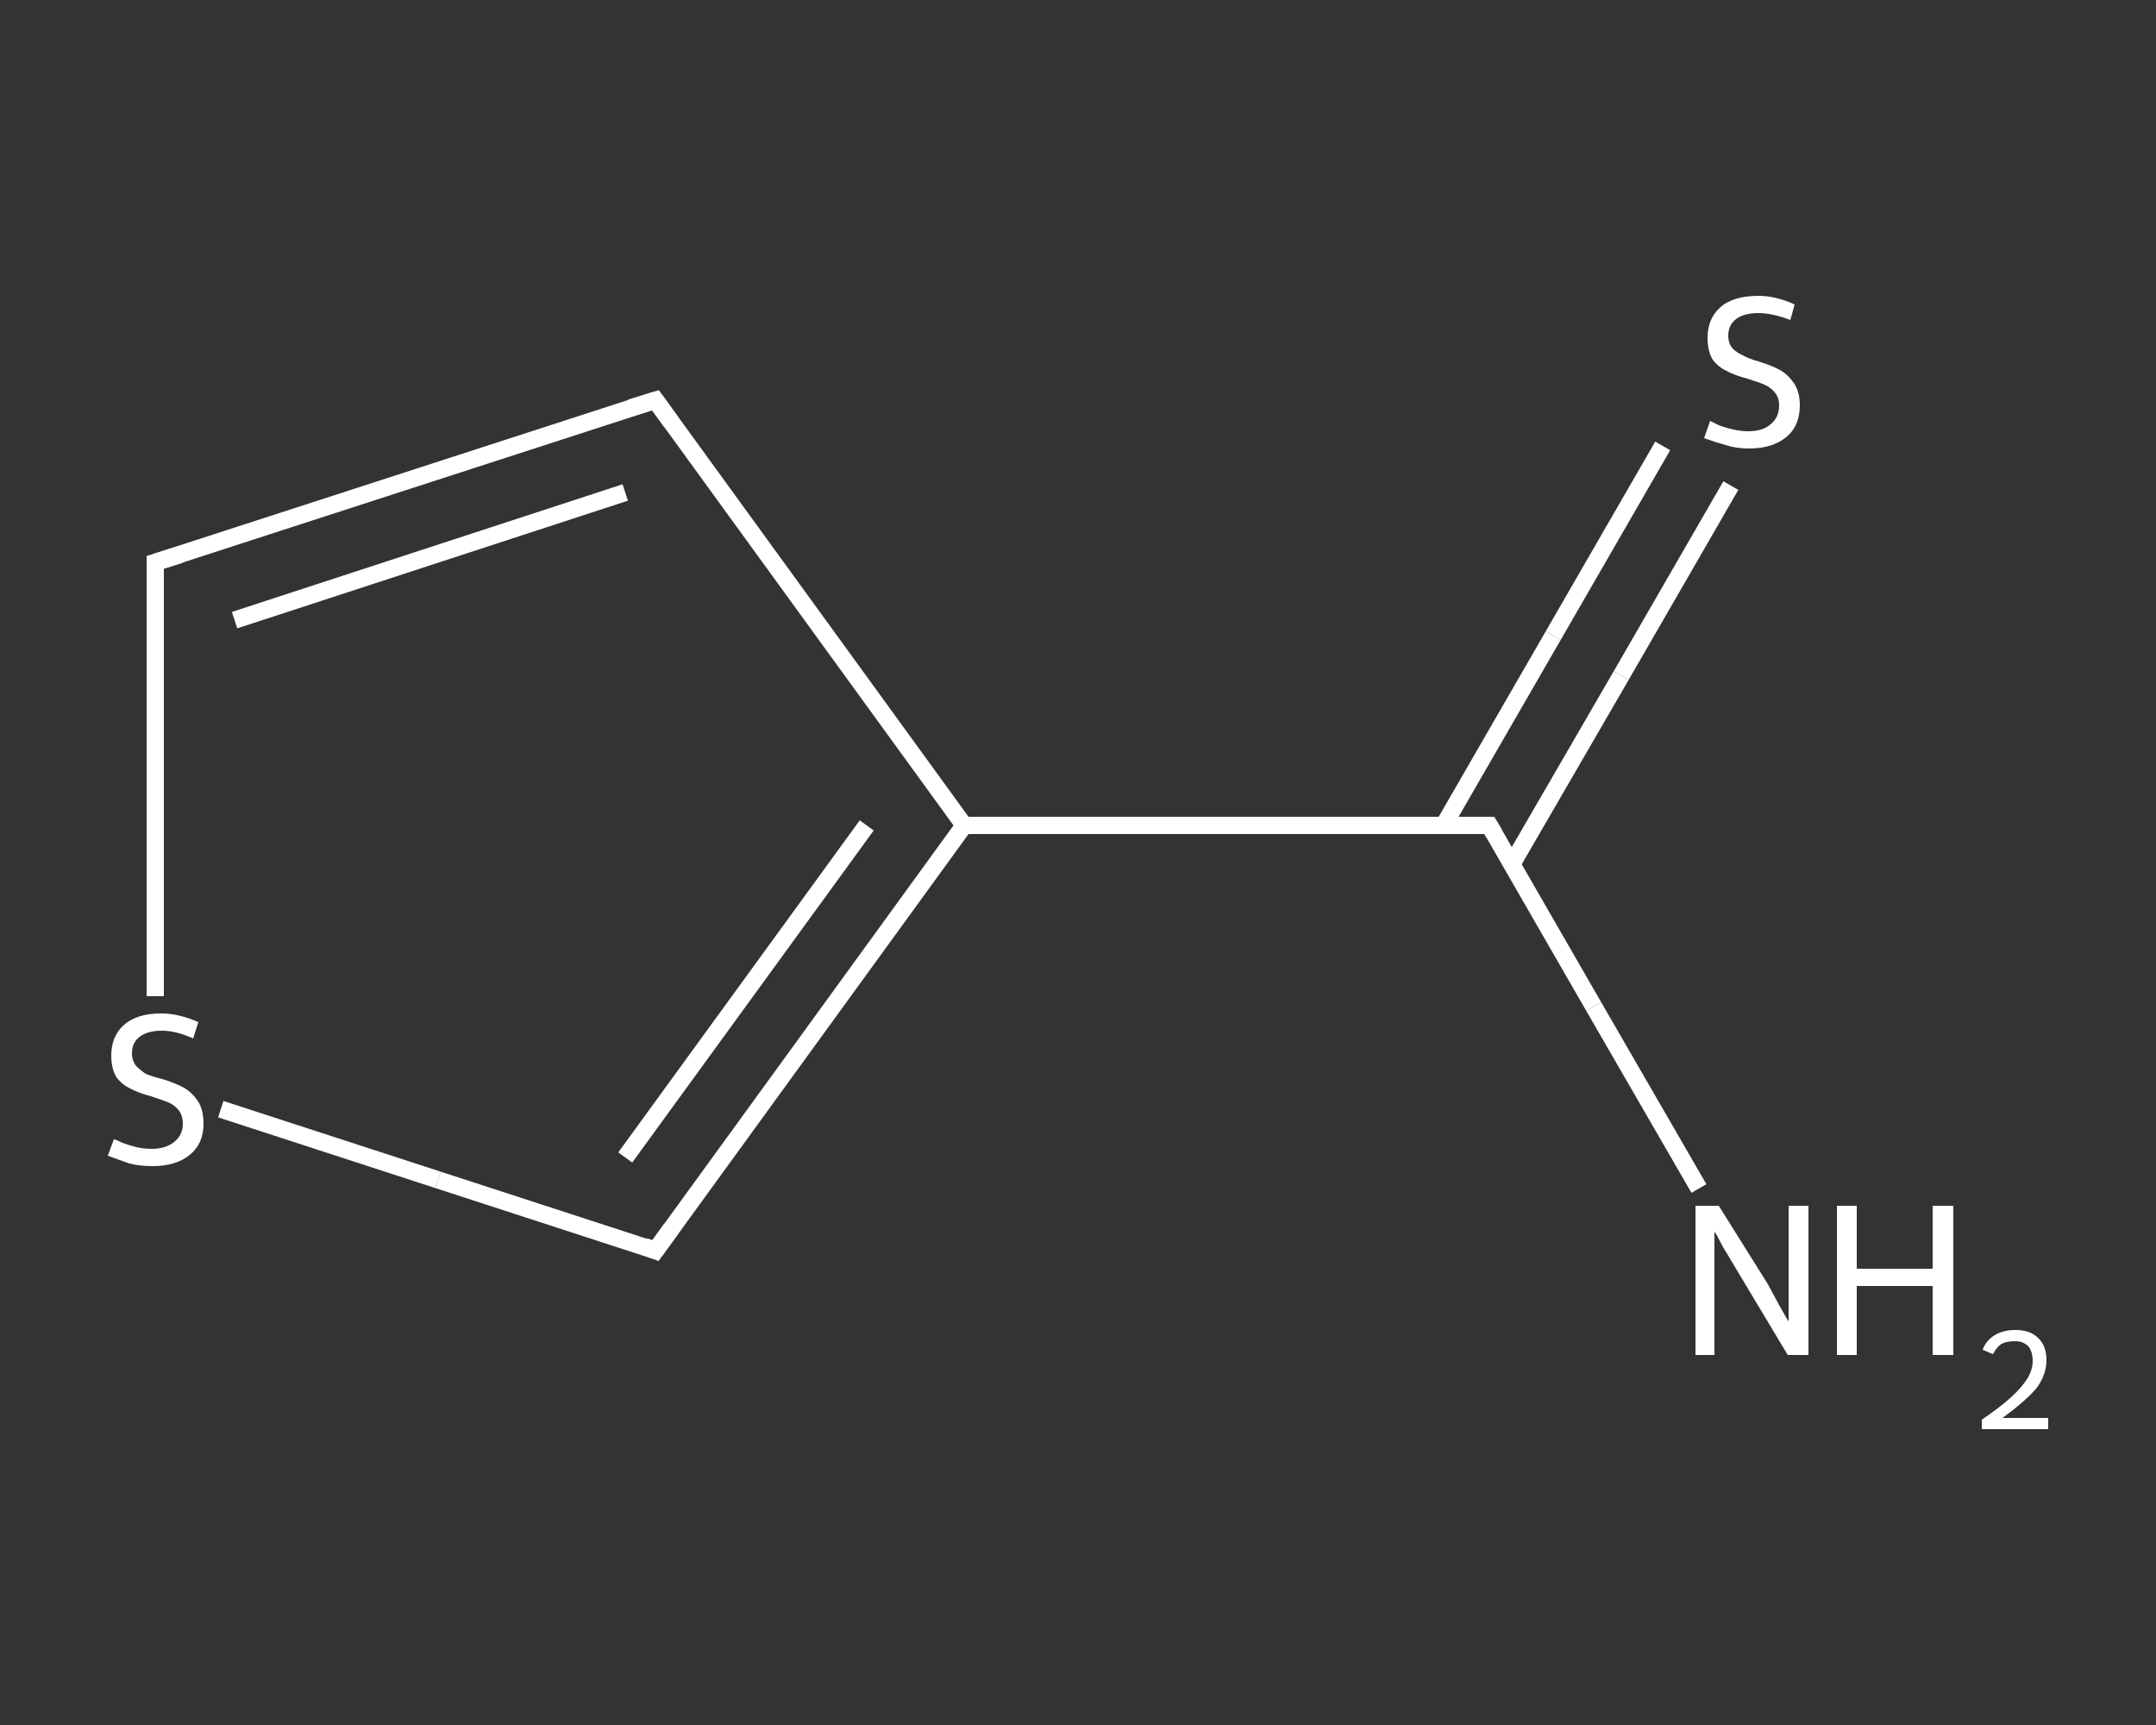<?xml version='1.0' encoding='iso-8859-1'?>
<svg version='1.1' baseProfile='full'
              xmlns='http://www.w3.org/2000/svg'
                      xmlns:rdkit='http://www.rdkit.org/xml'
                      xmlns:xlink='http://www.w3.org/1999/xlink'
                  xml:space='preserve'
width='250px' height='200px' viewBox='0 0 250 200'>
<rect x="0" y="0" width="250" height="200" fill="#333333" stroke="none"/>
<!-- END OF HEADER -->
<rect style='opacity:1.0;fill:transparent;stroke:none' width='250.0' height='200.0' x='0.0' y='0.0'> </rect>
<path class='bond-0 atom-0 atom-1' d='M 197.0,137.8 L 184.8,116.7' style='fill:none;fill-rule:evenodd;stroke:#FFFFFF;stroke-width:2.0px;stroke-linecap:butt;stroke-linejoin:miter;stroke-opacity:1' />
<path class='bond-0 atom-0 atom-1' d='M 184.8,116.7 L 172.7,95.7' style='fill:none;fill-rule:evenodd;stroke:#FFFFFF;stroke-width:2.0px;stroke-linecap:butt;stroke-linejoin:miter;stroke-opacity:1' />
<path class='bond-1 atom-1 atom-2' d='M 175.3,100.2 L 188.0,78.3' style='fill:none;fill-rule:evenodd;stroke:#FFFFFF;stroke-width:2.0px;stroke-linecap:butt;stroke-linejoin:miter;stroke-opacity:1' />
<path class='bond-1 atom-1 atom-2' d='M 188.0,78.3 L 200.7,56.3' style='fill:none;fill-rule:evenodd;stroke:#FFFFFF;stroke-width:2.0px;stroke-linecap:butt;stroke-linejoin:miter;stroke-opacity:1' />
<path class='bond-1 atom-1 atom-2' d='M 167.4,95.7 L 180.1,73.7' style='fill:none;fill-rule:evenodd;stroke:#FFFFFF;stroke-width:2.0px;stroke-linecap:butt;stroke-linejoin:miter;stroke-opacity:1' />
<path class='bond-1 atom-1 atom-2' d='M 180.1,73.7 L 192.8,51.7' style='fill:none;fill-rule:evenodd;stroke:#FFFFFF;stroke-width:2.0px;stroke-linecap:butt;stroke-linejoin:miter;stroke-opacity:1' />
<path class='bond-2 atom-1 atom-3' d='M 172.7,95.7 L 111.8,95.7' style='fill:none;fill-rule:evenodd;stroke:#FFFFFF;stroke-width:2.0px;stroke-linecap:butt;stroke-linejoin:miter;stroke-opacity:1' />
<path class='bond-3 atom-3 atom-4' d='M 111.8,95.7 L 76.0,46.4' style='fill:none;fill-rule:evenodd;stroke:#FFFFFF;stroke-width:2.0px;stroke-linecap:butt;stroke-linejoin:miter;stroke-opacity:1' />
<path class='bond-4 atom-4 atom-5' d='M 76.0,46.4 L 18.0,65.2' style='fill:none;fill-rule:evenodd;stroke:#FFFFFF;stroke-width:2.0px;stroke-linecap:butt;stroke-linejoin:miter;stroke-opacity:1' />
<path class='bond-4 atom-4 atom-5' d='M 72.5,57.1 L 27.2,71.9' style='fill:none;fill-rule:evenodd;stroke:#FFFFFF;stroke-width:2.0px;stroke-linecap:butt;stroke-linejoin:miter;stroke-opacity:1' />
<path class='bond-5 atom-5 atom-6' d='M 18.0,65.2 L 18.0,90.4' style='fill:none;fill-rule:evenodd;stroke:#FFFFFF;stroke-width:2.0px;stroke-linecap:butt;stroke-linejoin:miter;stroke-opacity:1' />
<path class='bond-5 atom-5 atom-6' d='M 18.0,90.4 L 18.0,115.5' style='fill:none;fill-rule:evenodd;stroke:#FFFFFF;stroke-width:2.0px;stroke-linecap:butt;stroke-linejoin:miter;stroke-opacity:1' />
<path class='bond-6 atom-6 atom-7' d='M 25.6,128.6 L 50.8,136.8' style='fill:none;fill-rule:evenodd;stroke:#FFFFFF;stroke-width:2.0px;stroke-linecap:butt;stroke-linejoin:miter;stroke-opacity:1' />
<path class='bond-6 atom-6 atom-7' d='M 50.8,136.8 L 76.0,145.0' style='fill:none;fill-rule:evenodd;stroke:#FFFFFF;stroke-width:2.0px;stroke-linecap:butt;stroke-linejoin:miter;stroke-opacity:1' />
<path class='bond-7 atom-7 atom-3' d='M 76.0,145.0 L 111.8,95.7' style='fill:none;fill-rule:evenodd;stroke:#FFFFFF;stroke-width:2.0px;stroke-linecap:butt;stroke-linejoin:miter;stroke-opacity:1' />
<path class='bond-7 atom-7 atom-3' d='M 72.5,134.2 L 100.5,95.7' style='fill:none;fill-rule:evenodd;stroke:#FFFFFF;stroke-width:2.0px;stroke-linecap:butt;stroke-linejoin:miter;stroke-opacity:1' />
<path d='M 173.3,96.7 L 172.7,95.7 L 169.6,95.7' style='fill:none;stroke:#FFFFFF;stroke-width:2.0px;stroke-linecap:butt;stroke-linejoin:miter;stroke-opacity:1;' />
<path d='M 77.8,48.9 L 76.0,46.4 L 73.1,47.3' style='fill:none;stroke:#FFFFFF;stroke-width:2.0px;stroke-linecap:butt;stroke-linejoin:miter;stroke-opacity:1;' />
<path d='M 20.9,64.3 L 18.0,65.2 L 18.0,66.5' style='fill:none;stroke:#FFFFFF;stroke-width:2.0px;stroke-linecap:butt;stroke-linejoin:miter;stroke-opacity:1;' />
<path d='M 74.7,144.5 L 76.0,145.0 L 77.8,142.5' style='fill:none;stroke:#FFFFFF;stroke-width:2.0px;stroke-linecap:butt;stroke-linejoin:miter;stroke-opacity:1;' />
<path class='atom-0' d='M 199.3 139.8
L 205.0 148.9
Q 205.5 149.8, 206.4 151.5
Q 207.3 153.1, 207.4 153.2
L 207.4 139.8
L 209.7 139.8
L 209.7 157.1
L 207.3 157.1
L 201.3 147.1
Q 200.6 145.9, 199.8 144.6
Q 199.1 143.2, 198.8 142.8
L 198.8 157.1
L 196.6 157.1
L 196.6 139.8
L 199.3 139.8
' fill='#FFFFFF'/>
<path class='atom-0' d='M 213.0 139.8
L 215.3 139.8
L 215.3 147.1
L 224.1 147.1
L 224.1 139.8
L 226.5 139.8
L 226.5 157.1
L 224.1 157.1
L 224.1 149.1
L 215.3 149.1
L 215.3 157.1
L 213.0 157.1
L 213.0 139.8
' fill='#FFFFFF'/>
<path class='atom-0' d='M 229.9 156.5
Q 230.3 155.4, 231.3 154.8
Q 232.3 154.2, 233.7 154.2
Q 235.4 154.2, 236.3 155.1
Q 237.3 156.0, 237.3 157.7
Q 237.3 159.4, 236.1 161.0
Q 234.8 162.5, 232.2 164.4
L 237.5 164.4
L 237.5 165.7
L 229.8 165.7
L 229.8 164.6
Q 232.0 163.1, 233.2 162.0
Q 234.5 160.8, 235.1 159.8
Q 235.7 158.8, 235.7 157.8
Q 235.7 156.7, 235.2 156.1
Q 234.6 155.5, 233.7 155.5
Q 232.7 155.5, 232.1 155.8
Q 231.5 156.2, 231.1 157.0
L 229.9 156.5
' fill='#FFFFFF'/>
<path class='atom-2' d='M 198.3 48.8
Q 198.5 48.9, 199.3 49.3
Q 200.1 49.6, 201.0 49.8
Q 201.9 50.0, 202.7 50.0
Q 204.4 50.0, 205.3 49.2
Q 206.3 48.4, 206.3 47.0
Q 206.3 46.1, 205.8 45.5
Q 205.3 44.9, 204.6 44.6
Q 203.9 44.3, 202.6 43.9
Q 201.1 43.5, 200.2 43.0
Q 199.3 42.6, 198.6 41.7
Q 198.0 40.7, 198.0 39.2
Q 198.0 37.0, 199.4 35.7
Q 200.9 34.3, 203.9 34.3
Q 205.9 34.3, 208.1 35.3
L 207.6 37.1
Q 205.5 36.3, 203.9 36.3
Q 202.2 36.3, 201.3 37.0
Q 200.4 37.7, 200.4 38.9
Q 200.4 39.8, 200.9 40.4
Q 201.4 40.9, 202.1 41.2
Q 202.8 41.6, 203.9 41.9
Q 205.5 42.4, 206.4 42.9
Q 207.3 43.4, 208.0 44.4
Q 208.7 45.4, 208.7 47.0
Q 208.7 49.4, 207.1 50.7
Q 205.5 52.0, 202.8 52.0
Q 201.3 52.0, 200.1 51.6
Q 199.0 51.3, 197.6 50.8
L 198.3 48.8
' fill='#FFFFFF'/>
<path class='atom-6' d='M 13.2 132.1
Q 13.4 132.1, 14.2 132.5
Q 15.0 132.8, 15.8 133.0
Q 16.7 133.2, 17.6 133.2
Q 19.2 133.2, 20.2 132.4
Q 21.2 131.6, 21.2 130.3
Q 21.2 129.3, 20.7 128.7
Q 20.2 128.1, 19.5 127.8
Q 18.7 127.5, 17.5 127.1
Q 16.0 126.7, 15.1 126.2
Q 14.2 125.8, 13.5 124.9
Q 12.9 123.9, 12.9 122.4
Q 12.9 120.2, 14.3 118.9
Q 15.8 117.5, 18.7 117.5
Q 20.7 117.5, 23.0 118.5
L 22.4 120.4
Q 20.4 119.5, 18.8 119.5
Q 17.1 119.5, 16.2 120.2
Q 15.3 120.9, 15.3 122.1
Q 15.3 123.0, 15.8 123.6
Q 16.3 124.1, 16.9 124.5
Q 17.6 124.8, 18.8 125.1
Q 20.4 125.6, 21.3 126.1
Q 22.2 126.6, 22.9 127.6
Q 23.6 128.6, 23.6 130.3
Q 23.6 132.6, 22.0 133.9
Q 20.4 135.2, 17.7 135.2
Q 16.2 135.2, 15.0 134.9
Q 13.9 134.5, 12.5 134.0
L 13.2 132.1
' fill='#FFFFFF'/>
</svg>
